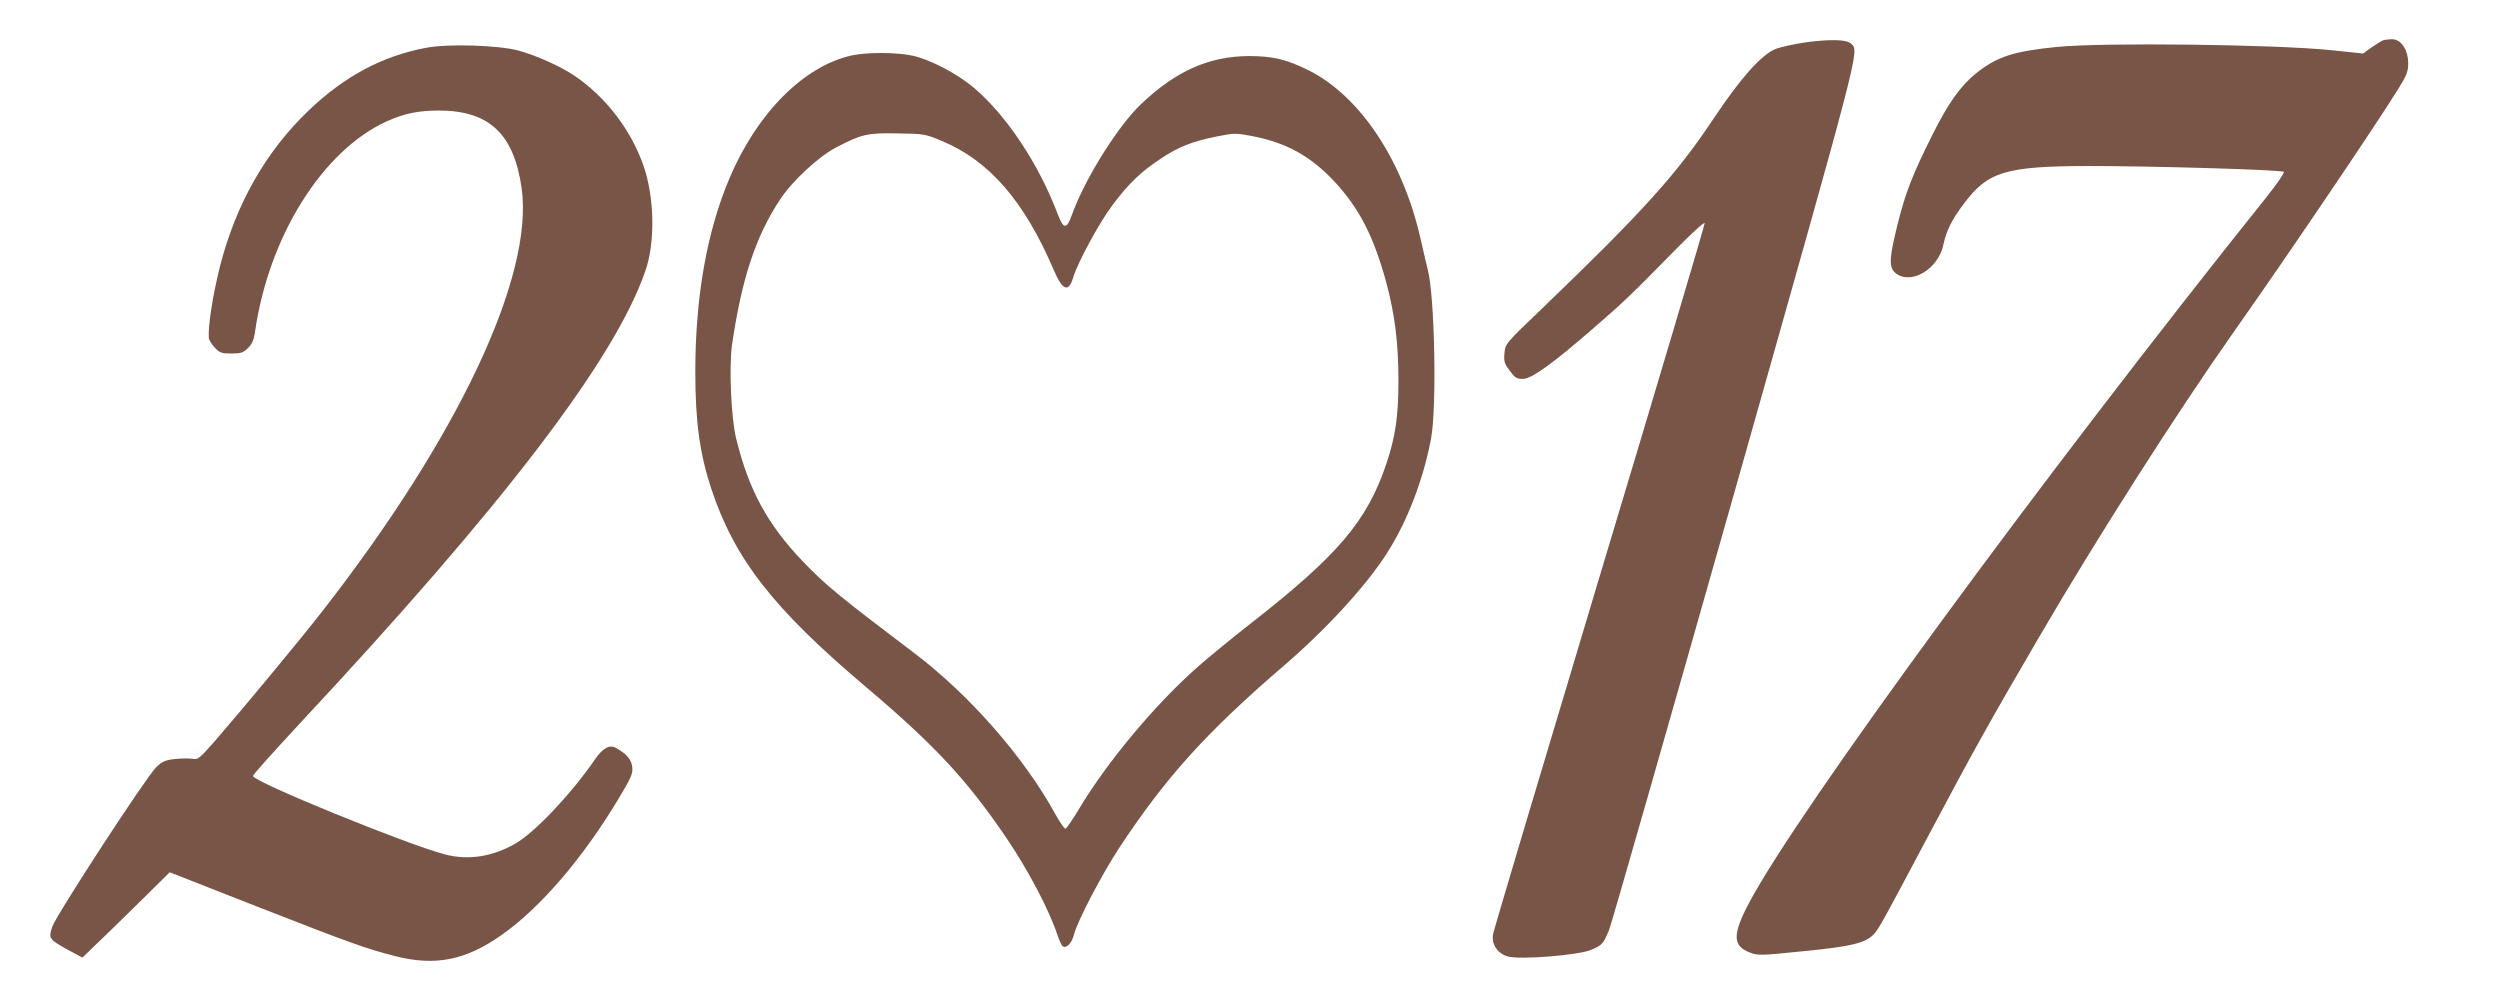<?xml version="1.0" standalone="no"?>
<!DOCTYPE svg PUBLIC "-//W3C//DTD SVG 20010904//EN"
 "http://www.w3.org/TR/2001/REC-SVG-20010904/DTD/svg10.dtd">
<svg version="1.0" xmlns="http://www.w3.org/2000/svg"
 width="1280pt" height="511pt" viewBox="0 0 1280 511"
 preserveAspectRatio="xMidYMid meet">
<g transform="translate(0,511) scale(0.1,-0.1)"
fill="#795548" stroke="none">
<path d="M9250 4894 c-63 -9 -136 -25 -162 -36 -72 -31 -176 -148 -311 -350
-193 -291 -366 -482 -881 -977 -187 -179 -189 -181 -193 -228 -4 -42 -1 -54
26 -90 27 -37 36 -43 68 -43 44 0 149 75 362 260 158 137 190 168 406 388 88
90 161 157 163 150 1 -8 -241 -824 -539 -1813 -297 -990 -543 -1813 -545
-1830 -8 -50 24 -97 75 -112 62 -18 367 6 431 35 53 23 59 30 88 99 12 29 301
1039 643 2245 651 2301 639 2253 597 2294 -22 22 -101 24 -228 8z"/>
<path d="M12200 4903 c-8 -3 -34 -20 -58 -36 l-43 -31 -162 17 c-292 30 -1164
40 -1402 17 -225 -22 -311 -50 -417 -135 -80 -64 -145 -156 -226 -319 -101
-202 -136 -293 -176 -453 -44 -176 -46 -223 -10 -252 79 -62 219 22 244 146
15 71 44 130 105 210 123 165 213 192 640 193 326 0 987 -19 998 -30 5 -4 -36
-63 -90 -131 -1147 -1433 -2402 -3145 -2649 -3614 -84 -159 -83 -218 3 -251
43 -17 55 -17 277 6 248 24 318 42 361 88 25 27 48 69 275 497 236 445 319
593 566 1016 297 510 711 1158 1004 1574 273 387 725 1055 843 1246 39 63 47
84 47 125 0 69 -37 124 -83 123 -18 0 -39 -3 -47 -6z"/>
<path d="M2180 4865 c-223 -42 -417 -146 -599 -320 -221 -211 -374 -482 -455
-800 -37 -148 -61 -302 -57 -366 1 -9 14 -31 30 -48 26 -28 35 -31 86 -31 49
0 60 4 85 28 20 20 30 43 35 78 69 491 346 935 678 1084 90 40 160 54 267 54
256 -1 382 -121 421 -399 62 -451 -325 -1272 -1021 -2165 -112 -144 -409 -502
-549 -663 -80 -91 -88 -98 -116 -92 -16 3 -57 2 -89 -1 -51 -6 -66 -13 -97
-43 -52 -51 -510 -754 -531 -815 -21 -62 -18 -65 85 -122 l69 -37 66 64 c37
35 138 133 224 218 l157 155 443 -174 c488 -191 568 -219 710 -255 206 -53
361 -22 545 107 198 139 414 390 596 692 71 118 78 135 74 170 -5 39 -30 67
-84 97 -33 18 -66 -1 -106 -58 -122 -178 -309 -375 -408 -432 -116 -67 -241
-87 -359 -56 -194 50 -985 373 -985 402 0 6 109 128 241 270 1044 1118 1614
1865 1769 2318 50 145 46 371 -9 533 -63 183 -190 351 -350 461 -70 49 -202
108 -291 132 -104 28 -362 36 -475 14z"/>
<path d="M4360 4826 c-246 -55 -485 -296 -626 -631 -115 -272 -174 -606 -174
-989 0 -257 23 -420 82 -599 119 -359 317 -613 789 -1012 357 -302 521 -479
725 -780 110 -163 217 -367 258 -492 10 -29 22 -55 27 -58 19 -13 47 16 58 61
17 68 145 312 234 447 239 361 445 589 842 930 218 188 422 410 529 579 103
162 185 378 223 583 30 159 19 728 -17 865 -5 19 -21 89 -36 154 -90 403 -310
734 -574 866 -112 56 -185 73 -305 73 -205 -1 -374 -76 -554 -247 -119 -114
-287 -383 -352 -564 -28 -78 -43 -78 -74 3 -97 256 -261 503 -429 646 -87 73
-225 145 -314 164 -81 18 -237 18 -312 1z m463 -438 c242 -101 421 -307 572
-660 45 -106 76 -118 100 -38 22 75 135 283 201 370 84 112 148 173 252 241
88 58 157 85 281 110 88 18 99 18 178 3 176 -33 302 -102 423 -231 128 -137
201 -279 265 -509 46 -168 65 -318 65 -513 0 -181 -15 -285 -61 -423 -99 -296
-248 -471 -699 -823 -96 -75 -224 -180 -283 -233 -209 -187 -448 -474 -587
-705 -36 -60 -70 -110 -75 -110 -6 0 -29 34 -53 77 -160 291 -440 610 -722
823 -382 289 -453 347 -570 469 -181 190 -276 364 -341 629 -26 106 -37 368
-21 480 50 340 122 557 247 745 62 94 195 217 284 264 132 69 160 76 316 73
136 -2 142 -3 228 -39z"/>
</g>
</svg>
